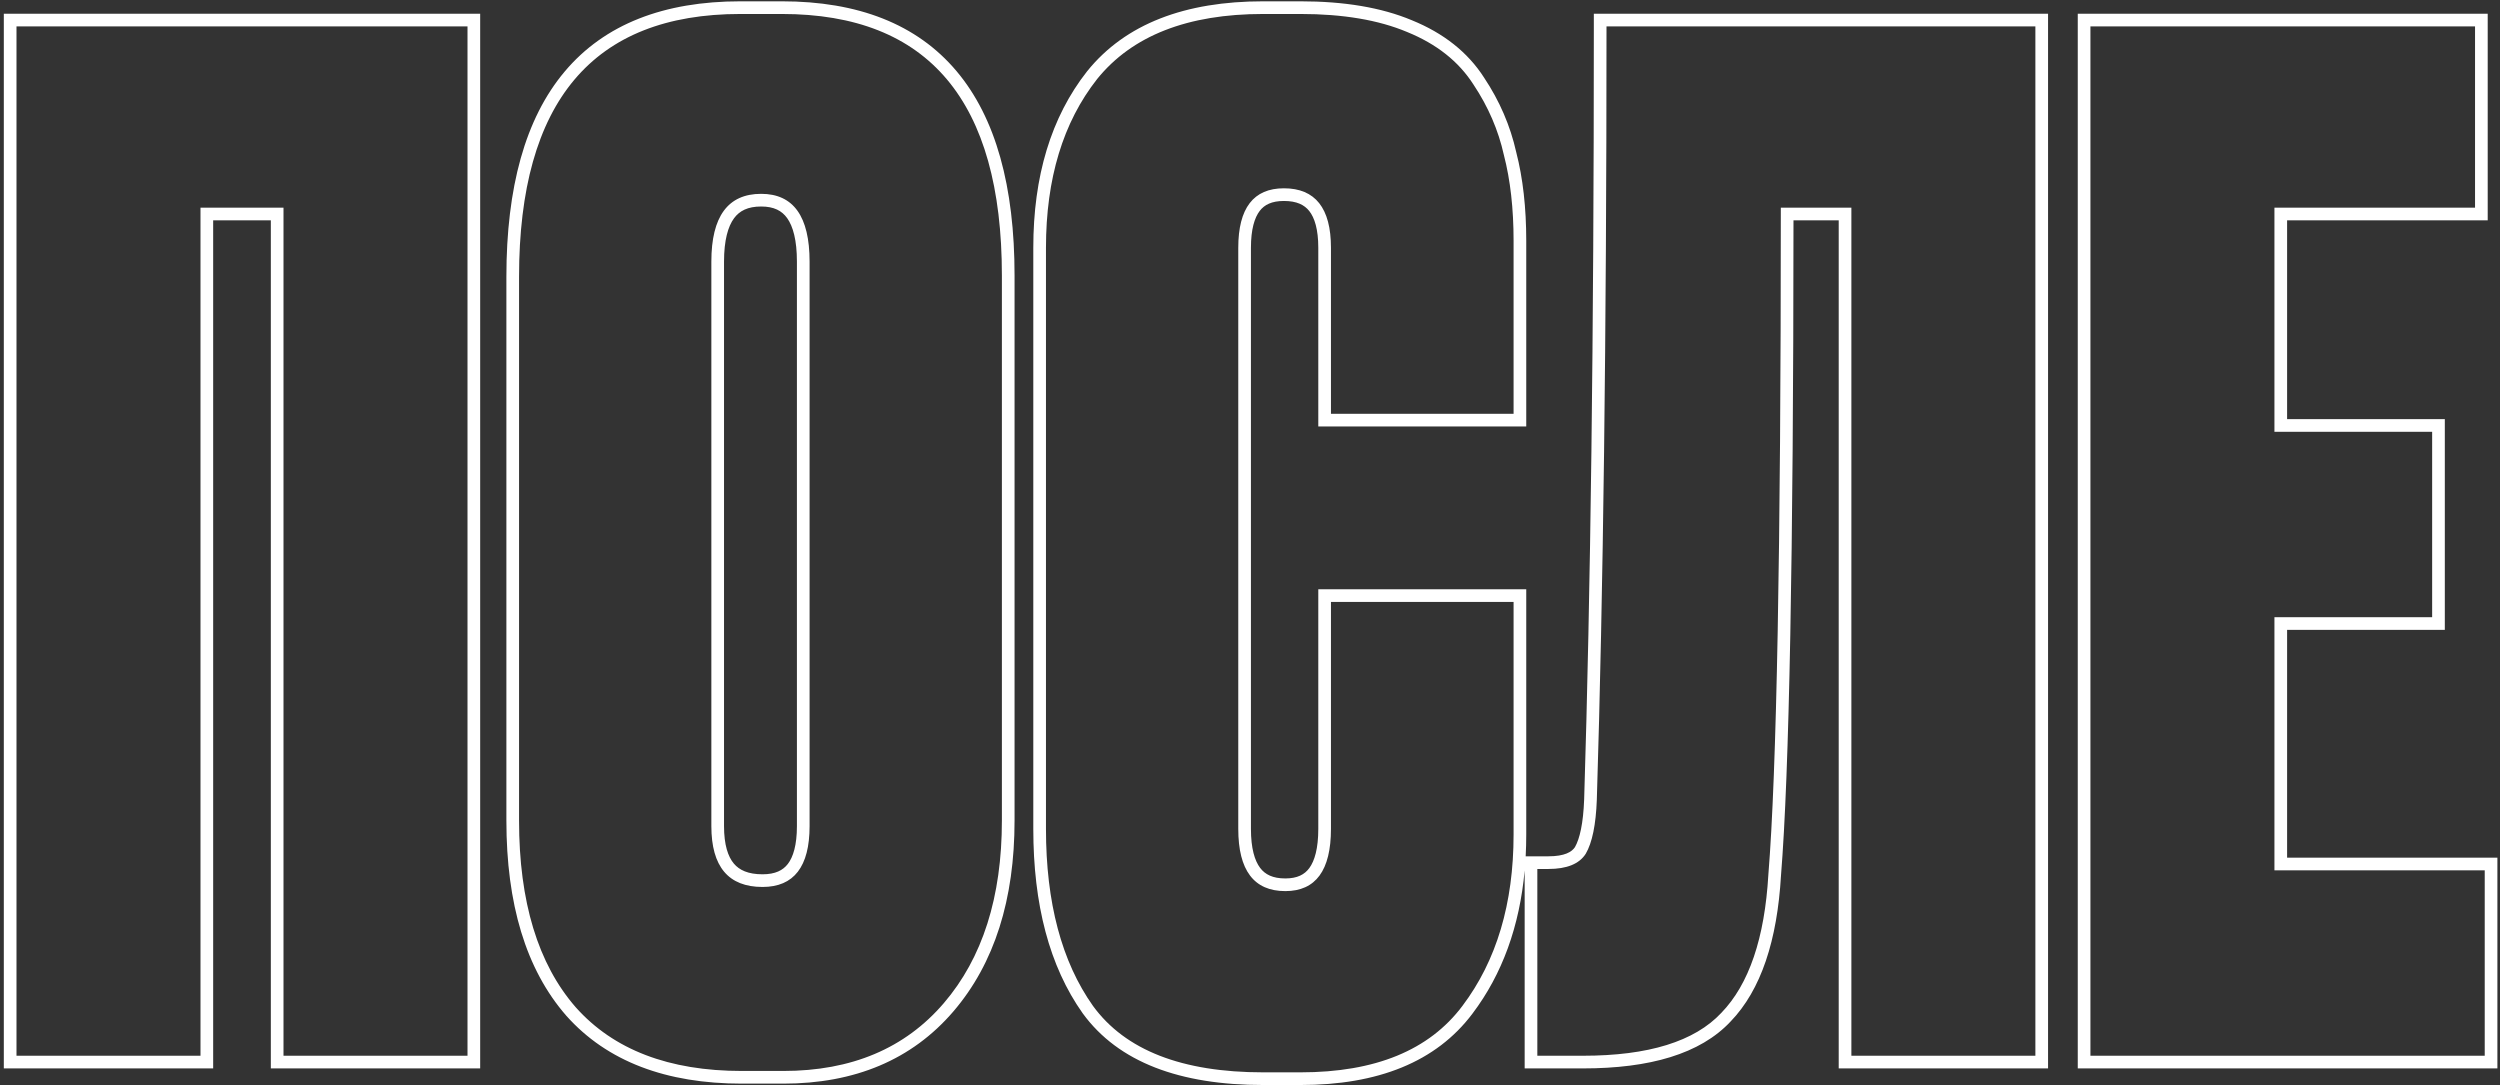 <?xml version="1.0" encoding="UTF-8"?> <svg xmlns="http://www.w3.org/2000/svg" width="592" height="257" viewBox="0 0 592 257" fill="none"><rect x="0" y="0" width="592" height="257" fill="#333333" stroke="none"/> <path fill-rule="evenodd" clip-rule="evenodd" d="M0.905 253V3.259H113.706V253H64.134V52.176H50.477V253H0.905ZM47.477 49.176H67.134V250H110.706V6.259H3.905V250H47.477V49.176ZM134.094 240.518L134.083 240.506C124.488 229.507 119.912 213.956 119.912 194.307V65.556C119.912 44.459 124.342 28.077 133.721 16.94C143.183 5.703 157.246 0.311 175.329 0.311H185.157C203.132 0.311 217.113 5.677 226.52 16.859C235.844 27.942 240.247 44.241 240.247 65.229V194.307C240.247 212.941 235.525 228.117 225.765 239.503C215.936 250.971 202.38 256.604 185.485 256.604H175.657C157.805 256.604 143.779 251.385 134.104 240.53L134.094 240.518ZM188.71 195.617V61.953C188.71 56.868 187.785 53.594 186.402 51.657C185.151 49.906 183.277 48.9 180.243 48.9C177.067 48.9 175.107 49.931 173.816 51.689C172.397 53.62 171.449 56.881 171.449 61.953V195.617C171.449 200.074 172.397 202.858 173.776 204.497C175.071 206.037 177.142 207.032 180.571 207.032C183.585 207.032 185.39 206.096 186.551 204.594C187.826 202.944 188.71 200.119 188.71 195.617ZM312.172 139.544H361.416V197.583C361.416 199.342 361.371 201.072 361.28 202.773H366.66C370.531 202.773 372.204 201.728 372.946 200.603C374.07 198.637 374.915 195.02 375.128 189.293C376.656 140.413 377.42 79.405 377.42 6.259V3.259H484.979V253H435.407V52.176H424.698C424.674 131.441 423.694 183.191 421.743 207.291C420.849 222.643 417.044 234.398 409.784 241.913C402.599 249.579 390.642 253 374.851 253H361.04V206.118C359.839 219.306 355.763 230.644 348.692 240.01C340.078 251.492 326.241 256.931 307.965 256.931H299.119C279.424 256.931 264.843 251.553 256.399 239.974L256.387 239.957L256.375 239.94C248.482 228.796 244.685 214.147 244.685 196.272V58.676C244.685 41.797 248.855 27.769 257.449 16.852L257.461 16.837L257.473 16.822C266.528 5.623 280.648 0.311 299.119 0.311H307.965C318.265 0.311 327.091 1.762 334.335 4.796C341.784 7.825 347.548 12.329 351.427 18.377C355.1 23.892 357.646 29.778 359.04 36.025C360.638 42.209 361.416 49.223 361.416 57.038V100.99H312.172V58.676C312.172 54.295 311.292 51.563 310.034 49.972C308.882 48.515 307.072 47.589 304.033 47.589C301.136 47.589 299.414 48.492 298.305 49.938C297.08 51.533 296.222 54.28 296.222 58.676V196.272C296.222 200.894 297.11 203.813 298.401 205.52C299.571 207.07 301.372 208.015 304.361 208.015C307.207 208.015 308.921 207.094 310.05 205.555C311.306 203.842 312.172 200.908 312.172 196.272V139.544ZM356.123 36.727C354.813 30.83 352.41 25.26 348.916 20.019C345.421 14.558 340.18 10.409 333.191 7.569C326.42 4.73 318.011 3.311 307.965 3.311H299.119C281.21 3.311 268.106 8.443 259.806 18.708C251.725 28.973 247.685 42.296 247.685 58.676V196.272C247.685 213.745 251.398 227.723 258.823 238.206C266.468 248.69 279.9 253.931 299.119 253.931H307.965C325.656 253.931 338.432 248.69 346.295 238.206C354.376 227.504 358.416 213.963 358.416 197.583V142.544H315.172V196.272C315.172 206.1 311.568 211.015 304.361 211.015C296.935 211.015 293.222 206.1 293.222 196.272V58.676C293.222 49.285 296.826 44.589 304.033 44.589C311.459 44.589 315.172 49.285 315.172 58.676V97.99H358.416V57.038C358.416 49.394 357.652 42.624 356.123 36.727ZM407.612 239.844C414.164 233.074 417.877 222.153 418.75 207.083C420.716 182.84 421.699 130.204 421.699 49.176H438.407V250H481.979V6.259H380.42C380.42 79.425 379.656 140.469 378.127 189.392C377.908 195.289 377.035 199.548 375.506 202.169C373.977 204.572 371.029 205.773 366.66 205.773H364.04V250H374.851C390.357 250 401.278 246.615 407.612 239.844ZM492.014 3.259H589.089V52.176H541.586V99.248H578.933V149.148H541.586V203.1H591.383V253H492.014V3.259ZM538.586 206.1V146.148H575.933V102.248H538.586V49.176H586.089V6.259H495.014V250H588.383V206.1H538.586ZM237.247 194.307V65.229C237.247 23.95 219.884 3.311 185.157 3.311H175.329C140.384 3.311 122.912 24.059 122.912 65.556V194.307C122.912 213.526 127.389 228.269 136.344 238.534C145.298 248.58 158.403 253.604 175.657 253.604H185.485C201.647 253.604 214.315 248.253 223.488 237.551C232.661 226.849 237.247 212.434 237.247 194.307ZM191.71 61.953V195.617C191.71 205.227 187.997 210.032 180.571 210.032C172.49 210.032 168.449 205.227 168.449 195.617V61.953C168.449 51.251 172.381 45.9 180.243 45.9C187.888 45.9 191.71 51.251 191.71 61.953Z" fill="white"></path> </svg> 